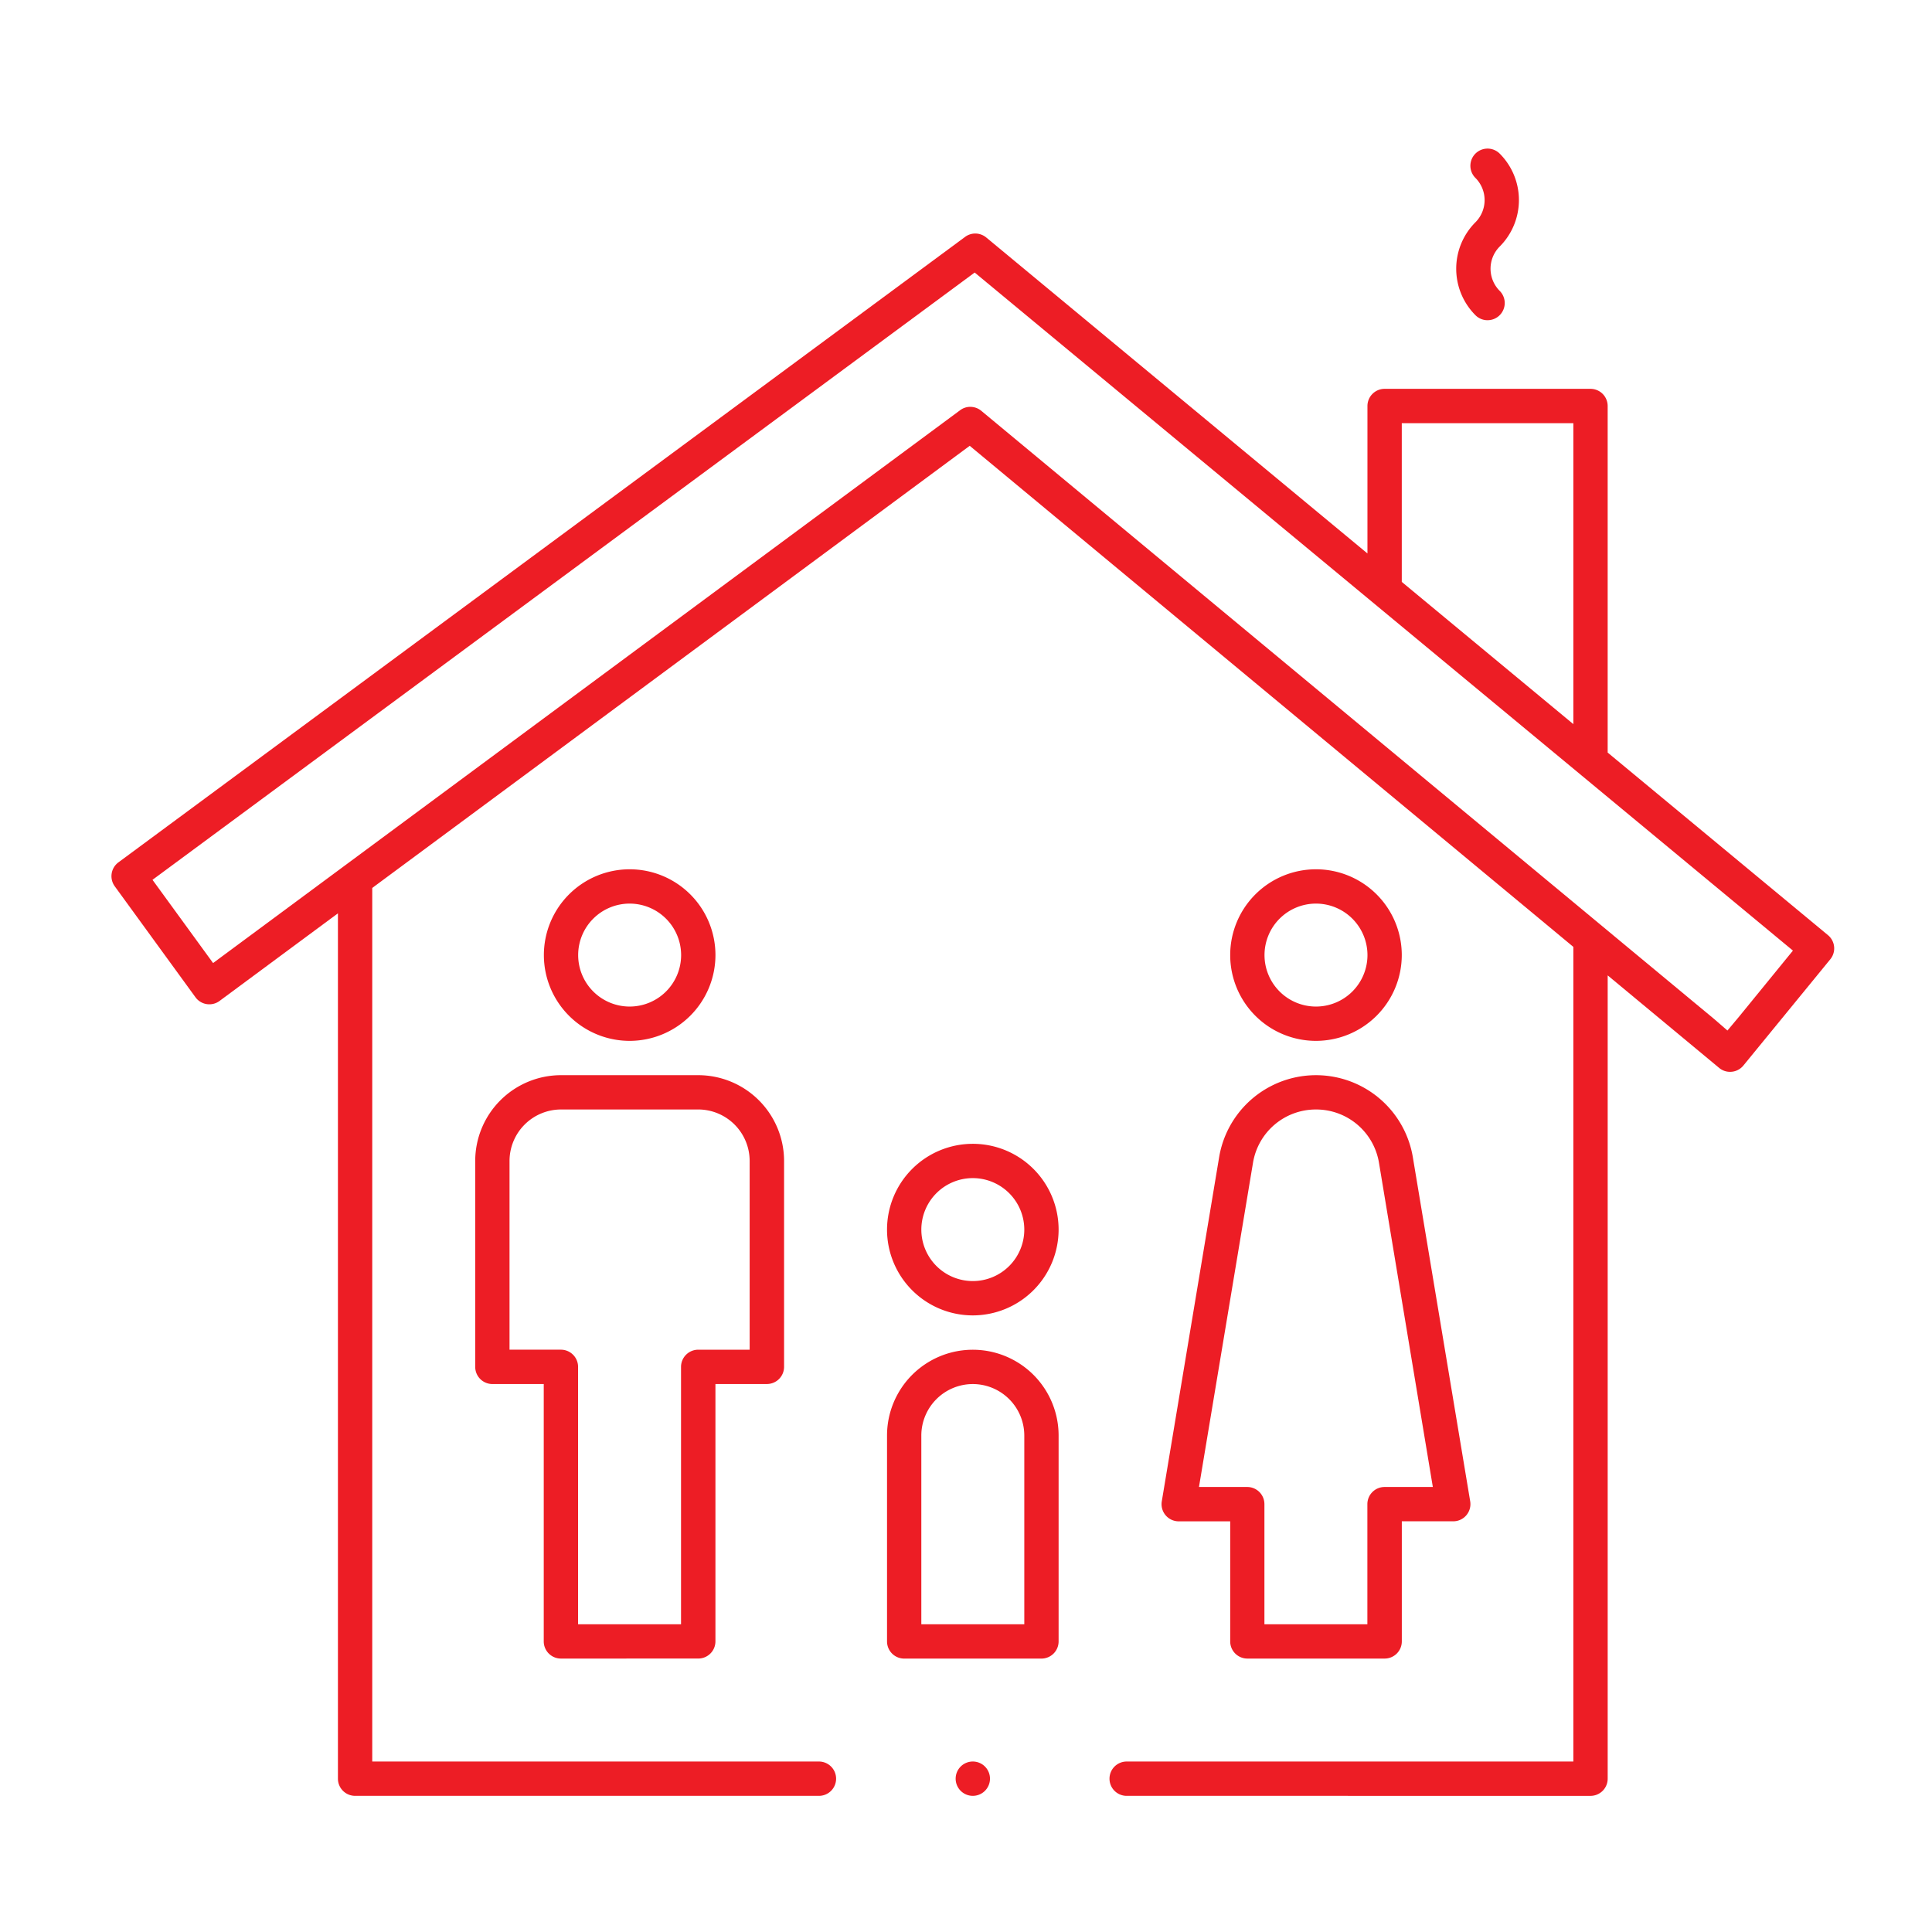 <svg xmlns="http://www.w3.org/2000/svg" xmlns:xlink="http://www.w3.org/1999/xlink" width="104" height="104" viewBox="0 0 104 104">
  <defs>
    <clipPath id="clip-path">
      <rect id="長方形_6664" data-name="長方形 6664" width="92.734" height="88.671" fill="#ed1d25"/>
    </clipPath>
  </defs>
  <g id="img_benefit01_03" transform="translate(6 8)">
    <rect id="長方形_7219" data-name="長方形 7219" width="104" height="104" transform="translate(-6 -8)" fill="none"/>
    <g id="グループ_22741" data-name="グループ 22741" transform="translate(0)" clip-path="url(#clip-path)">
      <path id="パス_98058" data-name="パス 98058" d="M70.516,134.811a.924.924,0,1,1,.925-.923.925.925,0,0,1-.925.923" transform="translate(-24.15 -46.14)" fill="#ed1d25"/>
      <path id="パス_98059" data-name="パス 98059" d="M40.263,68.646a4.618,4.618,0,1,1,4.619-4.619,4.624,4.624,0,0,1-4.619,4.619m0-7.389a2.771,2.771,0,1,0,2.771,2.771,2.774,2.774,0,0,0-2.771-2.771" transform="translate(-12.369 -20.616)" fill="#ed1d25"/>
      <path id="パス_98060" data-name="パス 98060" d="M68.553,91.278a4.618,4.618,0,1,1,4.619-4.619,4.623,4.623,0,0,1-4.619,4.619m0-7.39a2.771,2.771,0,1,0,2.772,2.771,2.775,2.775,0,0,0-2.772-2.771" transform="translate(-22.187 -28.47)" fill="#ed1d25"/>
      <path id="パス_98061" data-name="パス 98061" d="M34.6,107.787a.925.925,0,0,1-.924-.923V93.009H30.91a.924.924,0,0,1-.923-.923V81A4.623,4.623,0,0,1,34.6,76.383h7.389A4.624,4.624,0,0,1,46.613,81V92.085a.925.925,0,0,1-.924.923H42.918v13.855a.925.925,0,0,1-.924.923Zm0-29.557A2.774,2.774,0,0,0,31.834,81v10.16H34.6a.925.925,0,0,1,.924.924V105.94h5.542V92.085a.925.925,0,0,1,.923-.924h2.771V81a2.774,2.774,0,0,0-2.771-2.771Z" transform="translate(-10.406 -26.506)" fill="#ed1d25"/>
      <path id="パス_98062" data-name="パス 98062" d="M96.844,68.646a4.618,4.618,0,1,1,4.618-4.619,4.624,4.624,0,0,1-4.618,4.619m0-7.389a2.771,2.771,0,1,0,2.771,2.771,2.774,2.774,0,0,0-2.771-2.771" transform="translate(-32.004 -20.616)" fill="#ed1d25"/>
      <path id="パス_98063" data-name="パス 98063" d="M91.186,107.787a.925.925,0,0,1-.924-.923V100.4H87.491a.924.924,0,0,1-.912-1.075L89.666,80.8a5.286,5.286,0,0,1,10.428,0l3.087,18.523a.924.924,0,0,1-.911,1.075H99.5v6.466a.924.924,0,0,1-.923.923ZM94.88,78.23A3.427,3.427,0,0,0,91.489,81.1L88.581,98.551h2.6a.925.925,0,0,1,.923.924v6.466h5.542V99.475a.925.925,0,0,1,.924-.924h2.6L98.271,81.1A3.427,3.427,0,0,0,94.88,78.23" transform="translate(-30.04 -26.506)" fill="#ed1d25"/>
      <path id="パス_98064" data-name="パス 98064" d="M64.859,115.642a.924.924,0,0,1-.923-.923V103.635a4.618,4.618,0,1,1,9.236,0v11.084a.924.924,0,0,1-.924.923Zm3.694-14.778a2.775,2.775,0,0,0-2.771,2.771v10.16h5.543v-10.16a2.775,2.775,0,0,0-2.772-2.771" transform="translate(-22.187 -34.36)" fill="#ed1d25"/>
      <path id="パス_98065" data-name="パス 98065" d="M112.546,9.237a.918.918,0,0,1-.654-.271,3.54,3.54,0,0,1,0-5,1.69,1.69,0,0,0,0-2.389A.924.924,0,0,1,113.2.27a3.54,3.54,0,0,1,0,5,1.692,1.692,0,0,0,0,2.389.925.925,0,0,1,0,1.306.915.915,0,0,1-.653.271" transform="translate(-38.47)" fill="#ed1d25"/>
      <path id="パス_98066" data-name="パス 98066" d="M54.679,91.1a.924.924,0,1,1,0-1.847H78.694V45.4L46.2,18.427l-32.162,23.8V89.253H38.053a.924.924,0,1,1,0,1.847H13.114a.925.925,0,0,1-.923-.924V43.594L5.82,48.309a.924.924,0,0,1-1.3-.2L.175,42.136a.926.926,0,0,1,.2-1.286L45.95,7.182A.918.918,0,0,1,46.5,7a.929.929,0,0,1,.59.213L67.61,24.222V16.284a.925.925,0,0,1,.923-.924H79.617a.925.925,0,0,1,.924.924V34.94L92.4,44.768a.926.926,0,0,1,.125,1.3l-4.679,5.72a.922.922,0,0,1-.716.338.908.908,0,0,1-.588-.212l-6-4.98V90.177a.925.925,0,0,1-.923.924ZM46.232,16.33a.926.926,0,0,1,.59.213L80.07,44.136c5.567,4.62,6.148,5.1,6.2,5.144l.718.623.611-.729L90.514,45.6,46.467,9.1,2.209,41.79,5.47,46.27,45.684,16.511a.914.914,0,0,1,.549-.182m23.225,9.424,9.236,7.656v-16.2H69.458Z" transform="translate(0 -2.429)" fill="#ed1d25"/>
    </g>
  </g>
</svg>
